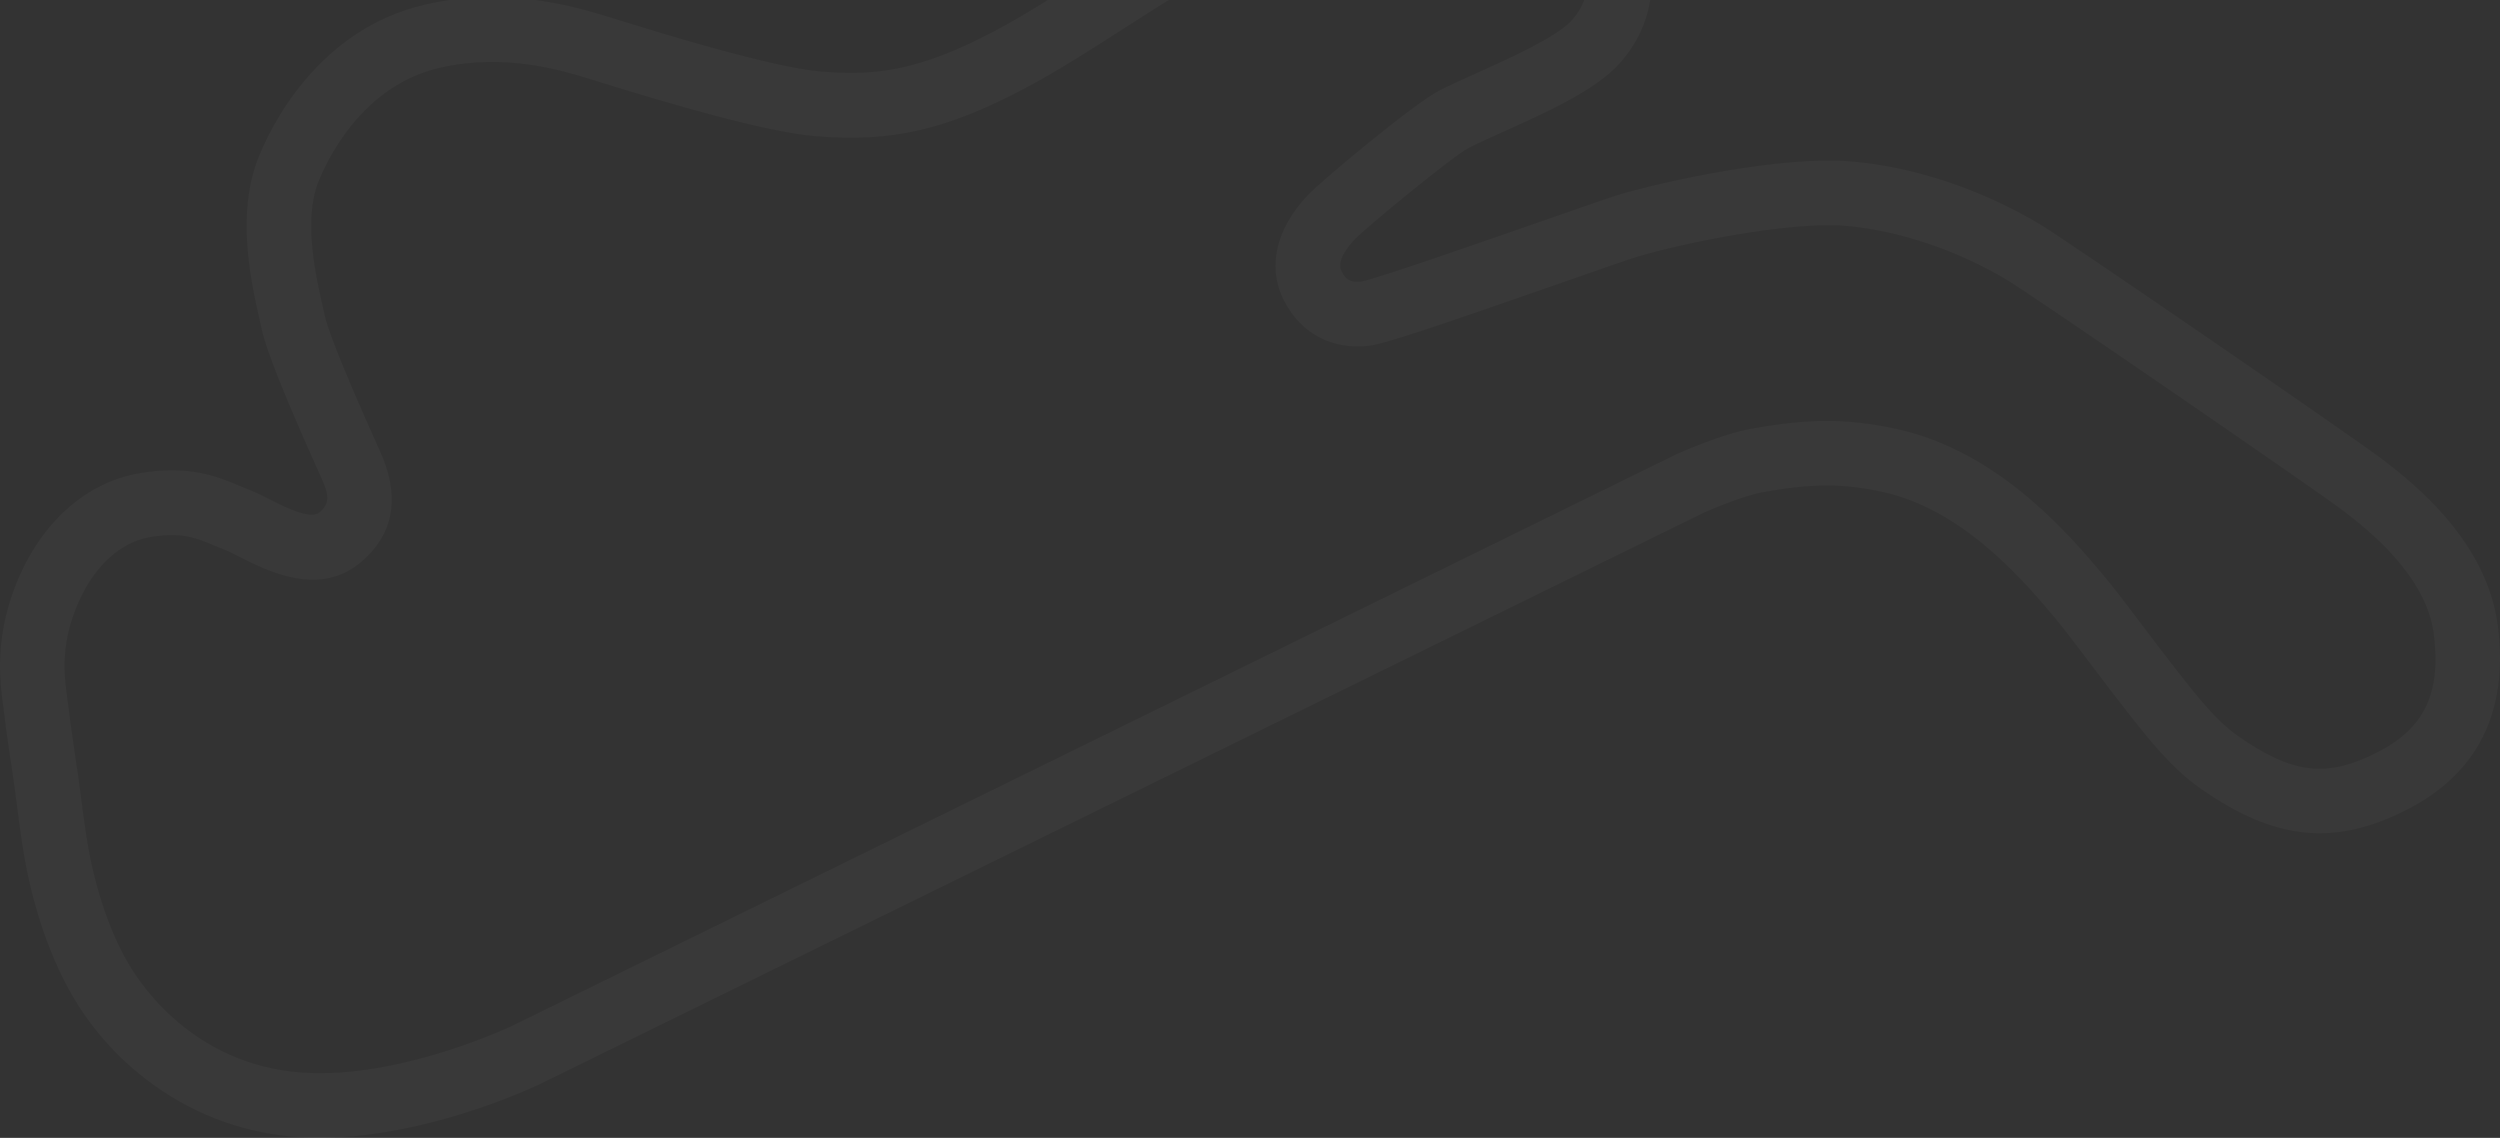 <svg width="1070" height="487" viewBox="0 0 1070 487" fill="none" xmlns="http://www.w3.org/2000/svg">
<rect x="0" y="0" width="1070" height="487" fill="#333333" stroke="none"/>
<g opacity="0.03" clip-path="url(#clip0_2149_3259)">
<path d="M157.833 485.616C149.83 486.622 141.601 487.151 133.398 486.95C110.221 486.371 88.781 479.7 69.681 467.064C49.474 453.723 37.395 437.311 30.827 425.908C20.283 407.608 12.557 383.694 9.135 358.497L9.034 357.818C8.279 352.683 7.801 349.033 7.348 345.483C7.021 342.991 6.694 340.424 6.266 337.252C5.436 331.261 4.756 326.781 4.177 322.954C3.297 317.064 2.592 312.433 1.887 306.165C1.762 305.158 1.611 304.05 1.46 302.842C-0.076 291.741 -2.919 271.1 8.908 245.224C19.528 222.015 37.772 206.509 58.986 202.658C80.627 198.756 93.084 203.967 102.194 207.793C103.578 208.372 104.962 208.951 106.346 209.479C109.139 210.537 112.083 212.022 115.204 213.608C121.822 216.981 132.894 222.594 136.77 219.246C140.997 215.596 141.123 212.324 137.349 204.118C137.147 203.665 136.946 203.237 136.77 202.859L135.864 200.871C121.495 168.802 113.92 149.746 112.008 140.936C111.756 139.829 111.479 138.57 111.177 137.186C107.579 121.352 100.885 91.901 110.573 67.51C115.606 54.823 135.688 12.585 182.016 1.937C217.095 -6.118 247.343 3.195 260.253 7.173L261.611 7.575C262.593 7.877 263.876 8.28 265.411 8.758C281.416 13.717 330.16 28.82 351.399 30.608C374.575 32.546 393.248 30.381 425.509 13.365C438.67 6.417 452.561 -2.494 465.973 -11.127C486.885 -24.569 506.639 -37.256 524.204 -43.171C551.231 -52.258 584.071 -56.538 612.608 -59.533L617.137 -60.011C642.881 -62.78 674.94 -66.254 693.411 -43.599C711.53 -21.372 711.354 7.147 692.984 27.386C682.691 38.713 661.855 48.102 643.485 56.384C637.772 58.951 632.362 61.393 628.537 63.356C621.994 66.729 584.776 97.238 579.818 102.473C576.748 105.721 571.967 111.787 574.181 116.066C575.968 119.515 577.73 121.076 582.813 120.446C589.783 119.112 635.407 103.178 659.968 94.62C678.665 88.1 689.41 84.35 693.16 83.242C711.656 77.729 762.337 66.503 792.409 69.096C819.285 71.386 847.998 80.977 873.263 96.08C884.285 102.675 1009.2 188.461 1020.15 196.944L1020.48 197.195C1032.5 206.534 1064.46 231.303 1069.09 267.929C1073.72 304.579 1060.59 331.06 1030.04 346.616C999.136 362.349 973.619 359.731 941.962 337.605C929.456 328.87 919.868 316.661 910.607 304.881L910.33 304.529C904.844 297.556 899.434 290.357 894.653 284.039C888.563 275.984 883.304 269.011 879.302 264.228C867.274 249.906 842.26 220.127 809.169 211.392C800.965 209.228 791.277 207.894 783.249 207.793C771.573 207.642 760.45 209.63 754.461 210.688H754.31C746.836 212.047 733.926 217.358 729.271 219.422L231.288 463.917C229.527 464.773 196.058 480.732 157.833 485.59V485.616ZM67.466 229.39C66.334 229.541 65.151 229.718 63.893 229.944C51.739 232.134 40.842 241.926 34.048 256.803C25.567 275.354 27.455 289.073 28.839 299.091C29.04 300.526 29.216 301.86 29.367 303.069C30.021 308.833 30.651 313.062 31.531 318.902C32.11 322.803 32.789 327.36 33.645 333.451C34.098 336.749 34.45 339.392 34.778 341.984C35.23 345.534 35.658 348.907 36.388 353.74L36.539 354.772C39.508 376.47 45.976 396.834 54.783 412.088C60.999 422.862 85.082 458.077 134.102 459.286C174.542 460.293 218.756 439.249 219.209 439.047L717.544 194.376L717.771 194.276C719.734 193.395 737.173 185.692 749.453 183.502H749.604C755.996 182.344 769.283 179.978 783.576 180.154C793.894 180.28 805.771 181.941 816.19 184.66C857.761 195.61 886.6 229.944 900.466 246.432C904.945 251.768 910.406 258.993 916.722 267.375C921.654 273.92 926.738 280.666 932.073 287.437L932.349 287.789C940.729 298.462 948.656 308.556 957.791 314.95C981.244 331.337 995.764 333.048 1017.51 321.973C1037.64 311.728 1044.86 296.599 1041.66 271.428C1038.47 246.18 1013.08 226.496 1003.54 219.095L1003.21 218.843C993.122 211.015 869.211 125.909 859.07 119.867C837.655 107.055 812.49 98.622 790.044 96.684C765.634 94.595 719.281 104.361 701.036 109.798C697.714 110.78 683.798 115.638 669.052 120.799C617.213 138.897 592.979 147.103 586.436 147.934C570.432 149.973 557.019 143.025 549.671 128.904C542.247 114.657 545.921 98.094 559.737 83.494C565.525 77.377 605.033 44.402 615.904 38.814C620.384 36.498 626.096 33.93 632.161 31.212C645.699 25.12 666.133 15.907 672.55 8.834C686.189 -6.169 675.57 -21.649 671.996 -26.029C663.012 -37.055 641.195 -34.714 620.107 -32.423C618.547 -32.247 617.011 -32.096 615.502 -31.919C588.45 -29.075 557.472 -25.073 533.012 -16.841C518.693 -12.034 500.348 -0.228 480.921 12.257C467.005 21.193 452.611 30.457 438.393 37.958C404.773 55.679 381.42 61.015 349.084 58.297C327.367 56.484 286.248 44.301 257.233 35.315L252.124 33.729C240.423 30.129 216.063 22.628 188.231 29.022C154.989 36.674 140.066 68.34 136.266 77.855C129.749 94.242 135.21 118.256 138.129 131.144C138.456 132.629 138.783 133.989 139.035 135.197C139.84 138.973 143.791 151.055 161.104 189.669L162.463 192.69C171.421 212.173 168.855 228.207 154.838 240.315C136.921 255.821 114.65 244.494 102.672 238.402C100.256 237.168 97.966 236.011 96.582 235.482C94.795 234.802 93.134 234.098 91.499 233.418C84.402 230.448 78.639 228.031 67.466 229.441V229.39Z" fill="white"/>
</g>
<defs>
<clipPath id="clip0_2149_3259">
<rect width="1070" height="549" fill="white" transform="translate(0 -62)"/>
</clipPath>
</defs>
</svg>
